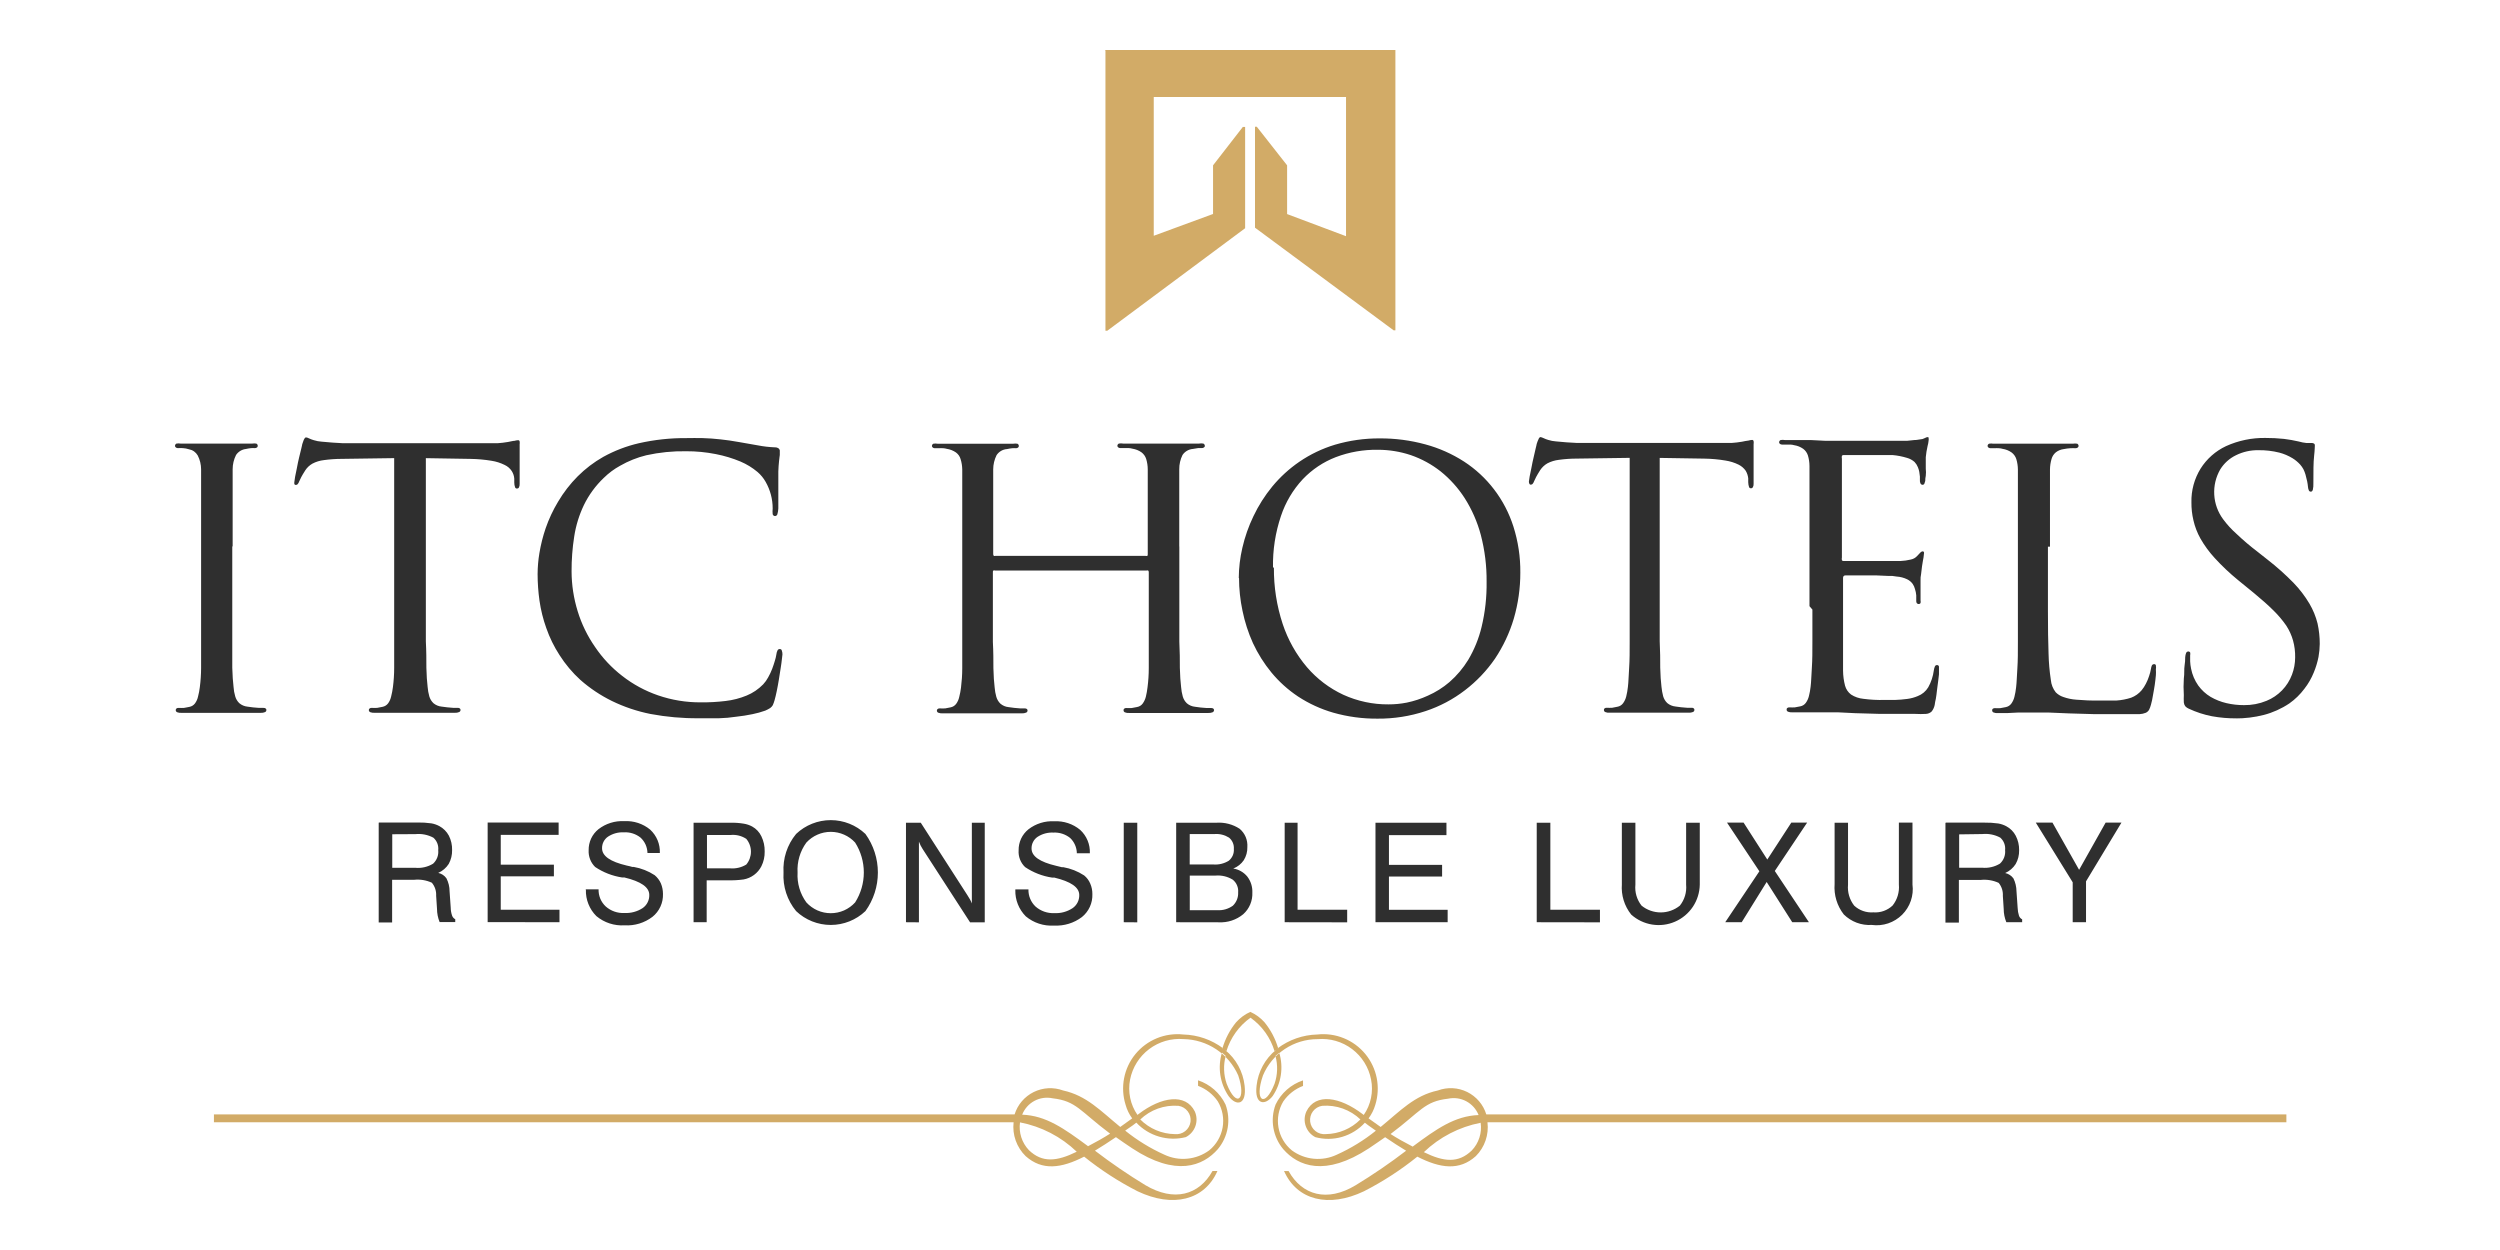 <svg xmlns="http://www.w3.org/2000/svg" width="100" height="50" viewBox="0 0 100 50" fill="none"><g clip-path="url(#clip0_1941_187)"><path fill-rule="evenodd" clip-rule="evenodd" d="M51.544 46.843C52.081 47.807 53.083 48.1 54.227 47.409C54.924 46.985 55.597 46.525 56.245 46.029C55.98 45.87 55.7 45.689 55.406 45.488C55.218 45.622 54.987 45.775 54.759 45.932C52.998 47.089 51.92 46.645 51.329 45.966C51.125 45.722 50.99 45.429 50.936 45.116C50.882 44.803 50.912 44.481 51.023 44.183C51.132 43.956 51.285 43.754 51.474 43.587C51.663 43.421 51.883 43.294 52.121 43.215V43.437C51.801 43.558 51.525 43.775 51.331 44.058C51.144 44.371 51.076 44.741 51.139 45.101C51.202 45.46 51.392 45.785 51.675 46.016C51.931 46.204 52.233 46.319 52.549 46.349C52.865 46.379 53.184 46.324 53.471 46.188C54.031 45.936 54.557 45.613 55.035 45.228L54.738 45.018L54.594 44.909C54.349 45.177 54.034 45.373 53.685 45.475C53.336 45.577 52.966 45.581 52.615 45.487C52.434 45.395 52.297 45.236 52.23 45.045C52.163 44.854 52.172 44.644 52.255 44.459C52.624 43.705 53.597 43.872 54.499 44.56L54.55 44.598C54.691 44.394 54.79 44.163 54.84 43.919C54.891 43.676 54.892 43.425 54.843 43.181C54.75 42.695 54.479 42.261 54.084 41.963C53.689 41.664 53.197 41.523 52.704 41.566C52.238 41.565 51.781 41.703 51.392 41.961C51.003 42.219 50.699 42.587 50.519 43.017C50.16 44.049 50.591 44.343 50.981 43.353C51.105 42.993 51.118 42.605 51.018 42.238L51.169 42.108C51.257 42.398 51.279 42.705 51.233 43.006C51.187 43.306 51.075 43.593 50.905 43.844C50.599 44.234 50.171 44.196 50.263 43.425C50.324 42.867 50.601 42.355 51.035 41.999C51.021 42.02 51.004 42.039 50.984 42.054C50.822 41.51 50.483 41.036 50.02 40.708C49.558 41.037 49.219 41.511 49.055 42.054C49.036 42.038 49.02 42.019 49.005 41.999C49.441 42.353 49.721 42.864 49.784 43.423C49.876 44.207 49.453 44.262 49.142 43.842C48.972 43.59 48.86 43.304 48.814 43.004C48.768 42.703 48.79 42.396 48.878 42.105L49.029 42.236C48.929 42.603 48.943 42.992 49.067 43.351C49.457 44.341 49.864 43.998 49.528 43.015C49.34 42.59 49.035 42.228 48.648 41.971C48.261 41.714 47.808 41.572 47.343 41.564C46.851 41.524 46.361 41.666 45.966 41.964C45.572 42.261 45.3 42.694 45.204 43.178C45.156 43.422 45.157 43.673 45.207 43.917C45.257 44.16 45.356 44.391 45.498 44.596L45.548 44.558C46.45 43.87 47.422 43.719 47.792 44.457C47.875 44.642 47.884 44.852 47.817 45.043C47.75 45.234 47.613 45.392 47.432 45.485C47.081 45.574 46.712 45.567 46.364 45.465C46.016 45.364 45.701 45.171 45.453 44.906L45.309 45.016L45.007 45.225C45.486 45.611 46.012 45.934 46.572 46.186C46.859 46.322 47.178 46.378 47.494 46.347C47.81 46.317 48.113 46.202 48.369 46.014C48.651 45.783 48.842 45.458 48.905 45.099C48.968 44.739 48.9 44.369 48.712 44.055C48.519 43.772 48.243 43.556 47.922 43.434V43.212C48.161 43.292 48.381 43.419 48.57 43.585C48.758 43.752 48.912 43.954 49.021 44.181C49.131 44.479 49.161 44.801 49.107 45.114C49.054 45.427 48.918 45.72 48.715 45.964C48.123 46.643 47.037 47.088 45.284 45.93C45.041 45.77 44.827 45.619 44.637 45.486C44.34 45.687 44.062 45.867 43.798 46.027C44.446 46.523 45.119 46.983 45.816 47.407C46.961 48.086 47.963 47.805 48.5 46.841H48.697C48.181 48.015 46.906 48.321 45.501 47.65C44.744 47.263 44.029 46.799 43.366 46.266C42.448 46.735 41.689 46.836 41.026 46.245C40.848 46.071 40.712 45.858 40.628 45.623C40.544 45.388 40.516 45.138 40.544 44.89H8.557V44.575H40.584C40.645 44.382 40.743 44.203 40.875 44.049C41.007 43.896 41.168 43.77 41.349 43.681C41.531 43.592 41.729 43.54 41.931 43.529C42.133 43.519 42.335 43.549 42.525 43.619C43.464 43.825 44.022 44.433 44.81 45.078L45.288 44.735C45.167 44.572 45.078 44.389 45.024 44.193C44.916 43.849 44.895 43.483 44.964 43.128C45.032 42.774 45.188 42.442 45.417 42.163C45.647 41.883 45.942 41.666 46.276 41.529C46.61 41.392 46.973 41.341 47.333 41.38C47.908 41.395 48.465 41.588 48.926 41.934H48.897C49.008 41.554 49.193 41.201 49.442 40.894C49.601 40.716 49.795 40.573 50.012 40.475C50.23 40.572 50.424 40.715 50.583 40.894C50.831 41.201 51.017 41.554 51.128 41.934H51.103C51.562 41.588 52.118 41.394 52.692 41.38C53.052 41.34 53.416 41.391 53.751 41.527C54.087 41.663 54.383 41.881 54.613 42.16C54.843 42.439 55 42.771 55.07 43.127C55.139 43.482 55.119 43.849 55.012 44.194C54.955 44.389 54.864 44.572 54.743 44.735L55.226 45.079C56.016 44.432 56.576 43.821 57.511 43.62C57.701 43.549 57.904 43.518 58.106 43.528C58.308 43.538 58.506 43.59 58.688 43.679C58.87 43.769 59.031 43.895 59.163 44.049C59.294 44.203 59.392 44.382 59.452 44.576H91.455V44.891H59.499C59.529 45.137 59.503 45.387 59.422 45.622C59.342 45.856 59.208 46.07 59.033 46.245C58.375 46.837 57.611 46.736 56.693 46.266C56.031 46.8 55.315 47.264 54.558 47.651C53.153 48.322 51.882 48.016 51.362 46.841L51.544 46.843ZM43.517 45.844C42.565 45.14 41.839 44.623 40.887 44.587C40.98 44.351 41.152 44.156 41.375 44.036C41.598 43.916 41.856 43.879 42.104 43.932C43.056 44.042 43.185 44.431 44.404 45.346C44.127 45.522 43.85 45.677 43.514 45.853L43.517 45.844ZM40.8 44.895C41.654 45.059 42.442 45.467 43.069 46.069C42.268 46.463 41.689 46.518 41.156 46.006C41.017 45.859 40.913 45.684 40.851 45.491C40.79 45.299 40.772 45.095 40.8 44.895ZM45.61 44.778C45.977 45.147 46.474 45.358 46.995 45.365C47.143 45.381 47.292 45.338 47.409 45.245C47.526 45.152 47.602 45.017 47.621 44.869C47.64 44.721 47.6 44.572 47.509 44.453C47.419 44.334 47.286 44.255 47.138 44.233C46.859 44.212 46.578 44.249 46.314 44.344C46.05 44.439 45.81 44.588 45.608 44.782L45.61 44.778ZM56.514 45.859C57.462 45.155 58.192 44.638 59.144 44.602C59.05 44.366 58.876 44.171 58.652 44.051C58.429 43.931 58.17 43.895 57.922 43.948C56.97 44.057 56.84 44.446 55.622 45.361C55.898 45.537 56.175 45.692 56.515 45.868L56.514 45.859ZM59.224 44.911C58.37 45.077 57.583 45.485 56.954 46.086C57.756 46.48 58.334 46.534 58.867 46.023C59.008 45.878 59.113 45.702 59.175 45.509C59.238 45.316 59.255 45.112 59.226 44.911H59.224ZM54.417 44.777C54.05 45.146 53.553 45.357 53.033 45.364C52.884 45.38 52.736 45.337 52.619 45.244C52.502 45.151 52.426 45.017 52.407 44.869C52.388 44.721 52.428 44.571 52.518 44.452C52.608 44.333 52.742 44.254 52.889 44.232C53.169 44.211 53.45 44.249 53.713 44.343C53.977 44.438 54.218 44.587 54.42 44.781L54.417 44.777Z" fill="#D2AB67"></path><path d="M9.306 21.862V18.771C9.306 18.573 9.352 18.378 9.441 18.201C9.485 18.134 9.544 18.078 9.613 18.036C9.682 17.994 9.759 17.967 9.839 17.959C9.907 17.943 9.976 17.932 10.045 17.925C10.095 17.921 10.145 17.921 10.196 17.925C10.224 17.925 10.252 17.916 10.275 17.9C10.286 17.893 10.296 17.884 10.301 17.873C10.307 17.862 10.31 17.849 10.309 17.836C10.31 17.817 10.306 17.798 10.296 17.782C10.286 17.766 10.272 17.753 10.255 17.744C10.198 17.734 10.139 17.734 10.083 17.744H7.231C7.173 17.733 7.113 17.733 7.055 17.744C7.038 17.753 7.024 17.767 7.015 17.783C7.005 17.799 7 17.817 7 17.836C7 17.849 7.003 17.862 7.01 17.873C7.017 17.884 7.026 17.893 7.037 17.9C7.059 17.916 7.086 17.925 7.113 17.925C7.18 17.921 7.247 17.921 7.314 17.925C7.397 17.93 7.478 17.945 7.557 17.971C7.63 17.984 7.7 18.012 7.761 18.055C7.821 18.098 7.872 18.154 7.909 18.218C7.997 18.389 8.043 18.579 8.044 18.771V26.719C8.043 26.975 8.026 27.232 7.993 27.486C7.978 27.613 7.954 27.739 7.921 27.864C7.901 27.962 7.859 28.055 7.8 28.136C7.746 28.208 7.667 28.258 7.578 28.275L7.362 28.316C7.29 28.32 7.218 28.32 7.147 28.316C7.114 28.312 7.081 28.321 7.055 28.342C7.039 28.357 7.03 28.378 7.029 28.401C7.029 28.419 7.033 28.437 7.043 28.453C7.053 28.469 7.067 28.481 7.084 28.489C7.14 28.511 7.2 28.519 7.26 28.514H10.428C10.487 28.518 10.546 28.508 10.6 28.485C10.617 28.478 10.631 28.466 10.641 28.451C10.65 28.436 10.655 28.418 10.655 28.401C10.656 28.389 10.654 28.378 10.65 28.368C10.645 28.358 10.638 28.349 10.63 28.342C10.605 28.322 10.573 28.313 10.541 28.316H10.365L10.126 28.296L9.899 28.266C9.779 28.254 9.665 28.206 9.572 28.127C9.495 28.052 9.438 27.959 9.409 27.855C9.372 27.732 9.35 27.605 9.342 27.478C9.317 27.276 9.3 27.02 9.291 26.71V21.851L9.306 21.862ZM17.019 18.326L18.822 18.356C19.103 18.36 19.384 18.385 19.661 18.431C19.845 18.459 20.023 18.516 20.189 18.599C20.303 18.652 20.401 18.736 20.47 18.842C20.528 18.933 20.563 19.036 20.571 19.144V19.299C20.57 19.366 20.581 19.433 20.605 19.496C20.611 19.511 20.622 19.524 20.637 19.532C20.651 19.541 20.668 19.544 20.684 19.542C20.699 19.542 20.713 19.538 20.726 19.531C20.738 19.523 20.749 19.513 20.756 19.5C20.779 19.456 20.789 19.406 20.786 19.357V17.779C20.792 17.739 20.792 17.698 20.786 17.658C20.784 17.643 20.776 17.63 20.764 17.62C20.752 17.611 20.737 17.607 20.722 17.608C20.674 17.611 20.625 17.619 20.579 17.633C20.515 17.633 20.428 17.662 20.318 17.679C20.18 17.703 20.04 17.72 19.899 17.729H13.722L13.302 17.704L12.861 17.666C12.756 17.659 12.652 17.639 12.551 17.607C12.483 17.588 12.417 17.562 12.354 17.532C12.316 17.511 12.275 17.499 12.232 17.494C12.211 17.506 12.192 17.524 12.178 17.544C12.156 17.58 12.139 17.618 12.128 17.658C12.113 17.694 12.1 17.73 12.09 17.767C12.09 17.793 12.069 17.856 12.049 17.952C12.028 18.048 11.998 18.168 11.964 18.3C11.931 18.432 11.905 18.564 11.876 18.719C11.847 18.873 11.826 18.971 11.804 19.071C11.791 19.138 11.781 19.205 11.775 19.272C11.769 19.303 11.769 19.334 11.775 19.364C11.78 19.374 11.788 19.383 11.797 19.389C11.807 19.395 11.818 19.398 11.829 19.398C11.855 19.398 11.881 19.389 11.901 19.373C11.931 19.339 11.954 19.299 11.968 19.256L12.048 19.088C12.081 19.024 12.136 18.932 12.212 18.812C12.285 18.701 12.383 18.609 12.499 18.544C12.64 18.47 12.794 18.423 12.952 18.405C13.19 18.372 13.43 18.355 13.671 18.355L15.767 18.325V26.717C15.767 26.974 15.75 27.23 15.717 27.485C15.701 27.612 15.677 27.738 15.645 27.862C15.624 27.96 15.583 28.053 15.524 28.134C15.469 28.207 15.39 28.256 15.302 28.273L15.086 28.315C15.014 28.319 14.942 28.319 14.87 28.315C14.855 28.313 14.839 28.314 14.824 28.319C14.809 28.323 14.795 28.33 14.783 28.34C14.773 28.347 14.766 28.356 14.761 28.366C14.756 28.376 14.753 28.388 14.753 28.399C14.752 28.418 14.757 28.436 14.767 28.451C14.777 28.467 14.791 28.479 14.808 28.487C14.864 28.508 14.924 28.516 14.984 28.512H18.191C18.251 28.516 18.311 28.506 18.367 28.482C18.383 28.475 18.396 28.463 18.406 28.448C18.416 28.433 18.421 28.416 18.422 28.398C18.421 28.376 18.412 28.355 18.396 28.339C18.37 28.32 18.337 28.311 18.305 28.314H18.128L17.889 28.293L17.663 28.264C17.542 28.253 17.428 28.204 17.336 28.126C17.258 28.051 17.202 27.957 17.172 27.854C17.137 27.73 17.115 27.604 17.105 27.476C17.08 27.275 17.063 27.019 17.055 26.709C17.055 26.402 17.055 26.05 17.034 25.656V18.318L17.019 18.326ZM28.038 28.731H28.747C28.984 28.725 29.221 28.704 29.455 28.668C29.671 28.645 29.885 28.611 30.097 28.567C30.272 28.532 30.445 28.484 30.613 28.424C30.68 28.395 30.744 28.361 30.806 28.323C30.848 28.292 30.884 28.254 30.911 28.209C30.94 28.144 30.964 28.077 30.983 28.008C31.012 27.907 31.041 27.786 31.071 27.639C31.1 27.493 31.13 27.342 31.155 27.182C31.18 27.023 31.205 26.867 31.227 26.725C31.248 26.583 31.269 26.457 31.277 26.356C31.286 26.256 31.298 26.197 31.298 26.176C31.299 26.125 31.291 26.073 31.273 26.025C31.27 26.007 31.261 25.991 31.247 25.979C31.233 25.968 31.215 25.962 31.197 25.962C31.179 25.96 31.161 25.963 31.145 25.971C31.128 25.98 31.115 25.992 31.105 26.008C31.078 26.06 31.061 26.117 31.055 26.175C31.042 26.26 31.022 26.345 30.996 26.427C30.967 26.532 30.929 26.637 30.887 26.754C30.842 26.871 30.789 26.985 30.727 27.094C30.673 27.196 30.605 27.291 30.526 27.375C30.338 27.568 30.113 27.721 29.863 27.823C29.595 27.933 29.313 28.006 29.025 28.039C28.695 28.079 28.363 28.098 28.031 28.094C27.448 28.098 26.87 28.003 26.319 27.813C25.803 27.635 25.319 27.373 24.889 27.037C24.468 26.712 24.101 26.321 23.803 25.88C23.498 25.442 23.263 24.959 23.107 24.45C22.947 23.933 22.865 23.396 22.863 22.856C22.861 22.39 22.896 21.924 22.968 21.464C23.034 21.028 23.164 20.604 23.354 20.206C23.552 19.798 23.823 19.428 24.151 19.116C24.346 18.924 24.566 18.76 24.806 18.629C25.134 18.441 25.487 18.299 25.854 18.21C26.376 18.095 26.909 18.041 27.443 18.05C27.843 18.048 28.242 18.086 28.634 18.164C28.972 18.23 29.302 18.329 29.62 18.462C29.867 18.567 30.098 18.708 30.303 18.881C30.433 18.993 30.542 19.126 30.626 19.275C30.811 19.6 30.908 19.967 30.907 20.34C30.899 20.416 30.899 20.492 30.907 20.567C30.912 20.589 30.924 20.608 30.942 20.622C30.959 20.636 30.981 20.643 31.003 20.642C31.024 20.641 31.044 20.634 31.061 20.621C31.077 20.608 31.089 20.59 31.095 20.57C31.117 20.495 31.129 20.418 31.133 20.34V18.859C31.133 18.72 31.154 18.549 31.162 18.44C31.171 18.331 31.187 18.255 31.192 18.197C31.195 18.149 31.195 18.101 31.192 18.053C31.195 18.035 31.193 18.015 31.187 17.997C31.181 17.979 31.171 17.962 31.158 17.948C31.116 17.913 31.062 17.893 31.007 17.894C30.773 17.885 30.54 17.859 30.311 17.814C30.076 17.776 29.816 17.73 29.547 17.68C29.278 17.629 29.069 17.604 28.822 17.575C28.575 17.545 28.34 17.533 28.109 17.524C27.878 17.516 27.664 17.524 27.471 17.524C26.826 17.518 26.181 17.587 25.551 17.73C25.054 17.845 24.576 18.029 24.129 18.276C23.755 18.488 23.41 18.751 23.106 19.055C22.803 19.36 22.54 19.701 22.322 20.07C22.121 20.404 21.955 20.759 21.827 21.127C21.716 21.452 21.632 21.786 21.576 22.125C21.529 22.402 21.506 22.683 21.504 22.964C21.505 23.319 21.53 23.673 21.579 24.025C21.633 24.399 21.724 24.767 21.852 25.124C21.984 25.503 22.161 25.865 22.38 26.202C22.614 26.57 22.896 26.906 23.219 27.2C23.599 27.534 24.022 27.816 24.476 28.039C24.966 28.278 25.485 28.452 26.02 28.559C26.655 28.678 27.302 28.736 27.949 28.73L28.038 28.731ZM47.17 21.861V18.771C47.168 18.573 47.213 18.377 47.3 18.2C47.347 18.13 47.409 18.072 47.482 18.03C47.554 17.988 47.636 17.963 47.719 17.957C47.787 17.942 47.856 17.931 47.925 17.923C47.975 17.919 48.026 17.919 48.076 17.923C48.105 17.924 48.133 17.916 48.156 17.898C48.167 17.892 48.177 17.883 48.184 17.872C48.19 17.861 48.194 17.848 48.193 17.835C48.193 17.816 48.188 17.797 48.177 17.78C48.167 17.764 48.152 17.751 48.134 17.743C48.077 17.732 48.019 17.732 47.962 17.743H44.926C44.869 17.732 44.81 17.732 44.754 17.743C44.736 17.751 44.721 17.764 44.711 17.78C44.7 17.797 44.695 17.816 44.695 17.835C44.696 17.848 44.7 17.86 44.706 17.871C44.713 17.882 44.722 17.891 44.732 17.898C44.756 17.915 44.783 17.923 44.812 17.923H44.967C45.027 17.919 45.088 17.919 45.148 17.923C45.199 17.925 45.249 17.934 45.299 17.948C45.428 17.968 45.551 18.017 45.658 18.092C45.747 18.159 45.813 18.251 45.847 18.357C45.888 18.493 45.91 18.634 45.91 18.776V22.169C45.91 22.203 45.91 22.228 45.885 22.236C45.866 22.242 45.845 22.242 45.826 22.236H39.812C39.793 22.242 39.773 22.242 39.753 22.236C39.739 22.216 39.73 22.193 39.728 22.169V18.776C39.729 18.578 39.775 18.383 39.863 18.206C39.909 18.136 39.972 18.078 40.044 18.035C40.117 17.993 40.199 17.968 40.282 17.963C40.35 17.948 40.419 17.936 40.488 17.929C40.538 17.925 40.589 17.925 40.639 17.929C40.668 17.93 40.696 17.921 40.719 17.904C40.73 17.898 40.739 17.889 40.745 17.878C40.751 17.866 40.753 17.854 40.752 17.841C40.754 17.822 40.749 17.803 40.739 17.787C40.729 17.771 40.715 17.758 40.698 17.749C40.641 17.739 40.583 17.739 40.526 17.749H37.507C37.449 17.738 37.389 17.738 37.331 17.749C37.315 17.758 37.301 17.772 37.291 17.788C37.282 17.804 37.277 17.823 37.277 17.841C37.278 17.854 37.282 17.866 37.288 17.877C37.295 17.888 37.303 17.897 37.314 17.904C37.336 17.92 37.362 17.929 37.389 17.929H37.549C37.609 17.925 37.669 17.925 37.729 17.929C37.778 17.932 37.826 17.94 37.873 17.954C38.004 17.973 38.129 18.023 38.238 18.098C38.327 18.164 38.392 18.256 38.423 18.362C38.466 18.498 38.488 18.639 38.49 18.782V26.738C38.489 26.995 38.472 27.251 38.44 27.506C38.424 27.633 38.4 27.759 38.368 27.883C38.347 27.981 38.306 28.074 38.246 28.155C38.192 28.228 38.113 28.277 38.024 28.294L37.809 28.336C37.737 28.34 37.665 28.34 37.593 28.336C37.577 28.334 37.561 28.335 37.546 28.339C37.531 28.344 37.517 28.351 37.505 28.361C37.495 28.368 37.488 28.377 37.483 28.387C37.477 28.397 37.475 28.408 37.475 28.42C37.474 28.438 37.479 28.457 37.489 28.473C37.498 28.488 37.513 28.501 37.53 28.508C37.586 28.529 37.646 28.538 37.706 28.534H40.872C40.932 28.537 40.992 28.527 41.048 28.504C41.064 28.496 41.077 28.484 41.087 28.47C41.097 28.455 41.102 28.438 41.102 28.42C41.102 28.398 41.093 28.377 41.077 28.361C41.051 28.342 41.018 28.333 40.985 28.336H40.809L40.57 28.315L40.343 28.285C40.223 28.274 40.109 28.225 40.017 28.147C39.939 28.072 39.883 27.978 39.853 27.874C39.818 27.751 39.796 27.625 39.786 27.497C39.76 27.296 39.744 27.04 39.736 26.729C39.736 26.423 39.736 26.071 39.715 25.676V22.892C39.715 22.854 39.715 22.829 39.74 22.82C39.749 22.816 39.759 22.814 39.769 22.814C39.779 22.814 39.789 22.816 39.799 22.82H45.867C45.886 22.814 45.907 22.814 45.926 22.82C45.935 22.829 45.941 22.839 45.946 22.851C45.95 22.862 45.952 22.875 45.951 22.887V26.724C45.951 26.981 45.934 27.237 45.901 27.492C45.887 27.619 45.864 27.745 45.834 27.869C45.81 27.967 45.767 28.06 45.708 28.142C45.655 28.215 45.575 28.264 45.486 28.28L45.271 28.321C45.199 28.325 45.127 28.325 45.055 28.321C45.024 28.318 44.992 28.327 44.967 28.347C44.959 28.354 44.952 28.363 44.947 28.373C44.943 28.383 44.941 28.394 44.942 28.405C44.941 28.424 44.945 28.443 44.955 28.459C44.965 28.475 44.979 28.487 44.997 28.494C45.051 28.516 45.11 28.524 45.169 28.519H48.331C48.391 28.523 48.452 28.513 48.507 28.49C48.523 28.482 48.537 28.47 48.546 28.455C48.556 28.44 48.561 28.423 48.562 28.405C48.562 28.395 48.559 28.384 48.555 28.373C48.551 28.363 48.544 28.354 48.537 28.347C48.511 28.327 48.48 28.318 48.448 28.321H48.268L48.028 28.301L47.802 28.271C47.681 28.259 47.567 28.211 47.475 28.132C47.397 28.058 47.341 27.964 47.311 27.86C47.276 27.737 47.254 27.61 47.244 27.483C47.219 27.281 47.203 27.026 47.194 26.715C47.194 26.409 47.194 26.057 47.173 25.662V21.858L47.17 21.861ZM49.561 23.119C49.562 23.56 49.608 24 49.7 24.432C49.791 24.877 49.931 25.311 50.118 25.725C50.314 26.147 50.562 26.541 50.857 26.9C51.163 27.27 51.522 27.594 51.922 27.86C52.356 28.145 52.832 28.363 53.331 28.507C53.908 28.671 54.505 28.751 55.105 28.746C55.756 28.751 56.404 28.649 57.022 28.444C57.593 28.256 58.127 27.972 58.603 27.606C59.065 27.252 59.469 26.827 59.799 26.348C60.129 25.853 60.384 25.312 60.553 24.741C60.726 24.144 60.814 23.526 60.813 22.904C60.819 22.28 60.725 21.658 60.537 21.063C60.366 20.526 60.104 20.022 59.761 19.574C59.428 19.138 59.022 18.762 58.562 18.463C58.084 18.155 57.562 17.923 57.014 17.775C56.42 17.613 55.806 17.532 55.19 17.536C54.585 17.532 53.983 17.617 53.403 17.787C52.894 17.941 52.412 18.171 51.973 18.471C51.568 18.749 51.204 19.082 50.891 19.461C50.591 19.826 50.338 20.226 50.136 20.652C49.943 21.053 49.795 21.475 49.695 21.91C49.602 22.308 49.553 22.716 49.551 23.126L49.561 23.119ZM50.92 22.7C50.907 22 51.015 21.304 51.238 20.641C51.42 20.093 51.718 19.591 52.111 19.169C52.482 18.779 52.934 18.477 53.436 18.284C53.972 18.081 54.541 17.982 55.114 17.991C55.563 17.991 56.009 18.063 56.435 18.206C56.864 18.354 57.265 18.573 57.622 18.853C57.999 19.155 58.324 19.517 58.586 19.923C58.876 20.379 59.094 20.877 59.233 21.399C59.392 22.009 59.47 22.637 59.464 23.268C59.473 23.878 59.406 24.487 59.263 25.08C59.152 25.542 58.972 25.984 58.73 26.392C58.526 26.727 58.271 27.028 57.975 27.286C57.716 27.507 57.425 27.69 57.113 27.827C56.845 27.951 56.563 28.044 56.274 28.104C56.031 28.152 55.784 28.176 55.536 28.175C54.914 28.18 54.298 28.048 53.732 27.79C53.174 27.53 52.678 27.154 52.277 26.686C51.847 26.179 51.518 25.593 51.308 24.961C51.068 24.232 50.949 23.468 50.956 22.701L50.92 22.7ZM66.373 18.316L68.176 18.345C68.457 18.349 68.738 18.374 69.015 18.421C69.2 18.449 69.38 18.505 69.548 18.588C69.66 18.644 69.757 18.728 69.829 18.831C69.883 18.923 69.918 19.026 69.929 19.133V19.288C69.93 19.355 69.942 19.422 69.963 19.485C69.97 19.5 69.981 19.513 69.995 19.522C70.01 19.53 70.026 19.533 70.043 19.531C70.058 19.531 70.072 19.528 70.085 19.52C70.097 19.513 70.108 19.502 70.115 19.489C70.138 19.445 70.148 19.395 70.144 19.346V17.769C70.151 17.729 70.151 17.688 70.144 17.647C70.142 17.633 70.135 17.619 70.123 17.61C70.111 17.601 70.097 17.596 70.082 17.597C70.035 17.6 69.988 17.608 69.943 17.622C69.856 17.633 69.769 17.648 69.683 17.668C69.544 17.692 69.404 17.709 69.264 17.718H63.078L62.659 17.693L62.239 17.656C62.134 17.649 62.03 17.629 61.929 17.597C61.862 17.577 61.796 17.552 61.732 17.521C61.694 17.501 61.653 17.488 61.611 17.483C61.587 17.493 61.567 17.511 61.556 17.534C61.539 17.567 61.523 17.605 61.506 17.647C61.49 17.683 61.478 17.719 61.468 17.756C61.468 17.782 61.447 17.845 61.426 17.941C61.405 18.038 61.376 18.157 61.346 18.289C61.317 18.421 61.283 18.554 61.258 18.708L61.186 19.06C61.172 19.127 61.163 19.194 61.156 19.262C61.155 19.294 61.162 19.325 61.177 19.354C61.181 19.364 61.188 19.373 61.197 19.379C61.206 19.385 61.217 19.388 61.227 19.387C61.254 19.387 61.279 19.378 61.299 19.362C61.33 19.328 61.352 19.288 61.366 19.245L61.446 19.078C61.48 19.013 61.534 18.921 61.61 18.801C61.684 18.691 61.782 18.599 61.897 18.533C62.039 18.459 62.192 18.413 62.35 18.394C62.588 18.361 62.828 18.344 63.069 18.344L65.187 18.314V25.66C65.187 26.054 65.187 26.407 65.166 26.713C65.145 27.019 65.141 27.279 65.116 27.48C65.102 27.608 65.08 27.734 65.049 27.858C65.025 27.956 64.983 28.048 64.923 28.13C64.87 28.203 64.79 28.253 64.701 28.269L64.486 28.311C64.414 28.315 64.342 28.315 64.27 28.311C64.239 28.307 64.207 28.316 64.182 28.336C64.174 28.343 64.167 28.352 64.162 28.362C64.158 28.372 64.156 28.384 64.157 28.395C64.156 28.413 64.16 28.432 64.17 28.448C64.18 28.464 64.195 28.476 64.212 28.483C64.266 28.505 64.325 28.514 64.384 28.508H67.546C67.606 28.512 67.667 28.502 67.722 28.479C67.738 28.471 67.752 28.459 67.761 28.445C67.771 28.43 67.776 28.412 67.777 28.395C67.776 28.372 67.767 28.351 67.752 28.336C67.727 28.316 67.695 28.307 67.663 28.311H67.483L67.243 28.29L67.017 28.26C66.897 28.248 66.783 28.2 66.69 28.122C66.612 28.047 66.556 27.953 66.526 27.849C66.494 27.726 66.471 27.599 66.459 27.472C66.434 27.271 66.417 27.015 66.409 26.704C66.409 26.398 66.409 26.046 66.388 25.651V18.31L66.373 18.316Z" fill="#2F2F2F"></path><path d="M72.496 24.383V25.64C72.496 26.06 72.496 26.391 72.475 26.698C72.454 27.004 72.45 27.264 72.425 27.465C72.411 27.591 72.389 27.716 72.358 27.838C72.335 27.938 72.292 28.032 72.232 28.115C72.179 28.188 72.099 28.238 72.01 28.254L71.794 28.295C71.723 28.299 71.651 28.299 71.579 28.295C71.547 28.292 71.516 28.301 71.49 28.32C71.482 28.328 71.475 28.337 71.47 28.347C71.466 28.357 71.464 28.368 71.465 28.379C71.464 28.398 71.468 28.417 71.478 28.433C71.488 28.448 71.502 28.461 71.52 28.468C71.574 28.49 71.633 28.498 71.692 28.493H73.516L74.204 28.527L75.219 28.556H76.62C76.76 28.564 76.9 28.564 77.039 28.556C77.124 28.552 77.204 28.518 77.266 28.46C77.326 28.384 77.368 28.295 77.387 28.2C77.398 28.116 77.413 28.034 77.433 27.953C77.45 27.852 77.467 27.737 77.479 27.613C77.491 27.488 77.513 27.378 77.525 27.26C77.537 27.143 77.55 27.05 77.559 26.973C77.563 26.92 77.563 26.866 77.559 26.813C77.563 26.765 77.563 26.717 77.559 26.669C77.558 26.651 77.549 26.633 77.535 26.621C77.521 26.608 77.502 26.602 77.483 26.603C77.466 26.602 77.449 26.605 77.434 26.613C77.42 26.622 77.407 26.634 77.399 26.649C77.376 26.702 77.36 26.758 77.353 26.816C77.322 27.053 77.247 27.282 77.13 27.491C77.034 27.652 76.886 27.776 76.711 27.843C76.577 27.9 76.436 27.938 76.292 27.957C76.127 27.979 75.96 27.993 75.793 27.998H75.374C75.094 28.005 74.814 27.99 74.536 27.953C74.359 27.936 74.19 27.878 74.041 27.781C73.925 27.693 73.841 27.569 73.802 27.428C73.751 27.231 73.724 27.029 73.722 26.825V23.113C73.722 23.087 73.731 23.062 73.747 23.041C73.757 23.032 73.768 23.025 73.781 23.021C73.793 23.017 73.806 23.015 73.819 23.016H75.048L75.526 23.037C75.64 23.03 75.754 23.039 75.866 23.062C76.011 23.071 76.154 23.108 76.285 23.171C76.373 23.213 76.45 23.277 76.507 23.356C76.55 23.419 76.581 23.488 76.599 23.562C76.626 23.643 76.643 23.728 76.65 23.813C76.653 23.887 76.653 23.961 76.65 24.035C76.647 24.066 76.654 24.097 76.67 24.123C76.679 24.136 76.691 24.146 76.705 24.153C76.719 24.16 76.735 24.162 76.75 24.161C76.765 24.161 76.779 24.158 76.792 24.15C76.805 24.143 76.815 24.132 76.822 24.119C76.829 24.085 76.829 24.049 76.822 24.015C76.826 23.974 76.826 23.933 76.822 23.893V23.22C76.818 23.135 76.825 23.05 76.843 22.968C76.868 22.733 76.893 22.549 76.918 22.422C76.937 22.338 76.95 22.253 76.956 22.167C76.964 22.138 76.964 22.108 76.956 22.079C76.95 22.07 76.941 22.064 76.932 22.059C76.922 22.055 76.912 22.053 76.901 22.054C76.866 22.059 76.835 22.077 76.813 22.104L76.687 22.238C76.619 22.313 76.53 22.363 76.431 22.382C76.294 22.415 76.153 22.435 76.012 22.441H73.743C73.73 22.442 73.717 22.44 73.705 22.434C73.693 22.428 73.683 22.419 73.676 22.407C73.668 22.371 73.668 22.334 73.676 22.298V18.345C73.667 18.309 73.667 18.272 73.676 18.236C73.682 18.225 73.691 18.216 73.703 18.21C73.714 18.204 73.726 18.201 73.739 18.202H75.701C75.899 18.22 76.094 18.258 76.284 18.316C76.395 18.347 76.497 18.403 76.582 18.479C76.64 18.54 76.685 18.611 76.716 18.689C76.741 18.749 76.759 18.811 76.771 18.874C76.783 18.936 76.791 19 76.796 19.063V19.207C76.792 19.253 76.8 19.3 76.821 19.341C76.829 19.358 76.842 19.371 76.858 19.38C76.873 19.389 76.892 19.393 76.91 19.392C76.925 19.391 76.939 19.385 76.951 19.376C76.963 19.367 76.972 19.355 76.977 19.341C76.99 19.307 77.001 19.272 77.01 19.236C77.009 19.169 77.016 19.101 77.031 19.035C77.042 18.939 77.042 18.843 77.031 18.747V18.29C77.045 18.139 77.069 17.99 77.103 17.842C77.125 17.768 77.138 17.692 77.145 17.615C77.15 17.586 77.15 17.556 77.145 17.527C77.145 17.502 77.145 17.485 77.099 17.485C77.064 17.488 77.031 17.5 77.002 17.519L76.902 17.561L76.655 17.598C76.545 17.598 76.424 17.623 76.286 17.632H73.013L72.426 17.602H71.395C71.338 17.591 71.28 17.591 71.223 17.602C71.205 17.61 71.19 17.623 71.18 17.64C71.169 17.656 71.164 17.675 71.164 17.695C71.165 17.707 71.169 17.72 71.175 17.73C71.182 17.741 71.191 17.751 71.201 17.758C71.225 17.774 71.253 17.783 71.281 17.783H71.436C71.496 17.779 71.557 17.779 71.617 17.783C71.668 17.785 71.719 17.794 71.768 17.808C71.897 17.827 72.02 17.877 72.127 17.952C72.216 18.018 72.282 18.111 72.316 18.216C72.357 18.352 72.378 18.493 72.379 18.635V24.247L72.496 24.383ZM81.999 21.867V18.776C82.001 18.634 82.022 18.494 82.062 18.357C82.091 18.254 82.151 18.162 82.234 18.093C82.327 18.021 82.439 17.976 82.556 17.963C82.642 17.945 82.729 17.934 82.816 17.929C82.886 17.925 82.956 17.925 83.026 17.929C83.055 17.929 83.083 17.92 83.106 17.904C83.117 17.897 83.126 17.887 83.132 17.876C83.138 17.865 83.142 17.853 83.144 17.84C83.143 17.822 83.138 17.803 83.129 17.787C83.119 17.771 83.105 17.757 83.089 17.748C83.031 17.737 82.971 17.737 82.913 17.748H79.734C79.677 17.737 79.619 17.737 79.562 17.748C79.544 17.756 79.529 17.769 79.519 17.786C79.508 17.802 79.503 17.821 79.503 17.84C79.504 17.853 79.508 17.865 79.514 17.876C79.521 17.887 79.53 17.897 79.54 17.904C79.564 17.92 79.592 17.929 79.62 17.929H79.775C79.837 17.925 79.899 17.925 79.96 17.929C80.009 17.932 80.057 17.94 80.104 17.954C80.233 17.973 80.356 18.023 80.463 18.098C80.552 18.164 80.618 18.257 80.652 18.362C80.693 18.498 80.715 18.639 80.716 18.781V25.672C80.716 26.091 80.716 26.422 80.695 26.729C80.674 27.035 80.669 27.295 80.644 27.496C80.631 27.622 80.608 27.747 80.578 27.869C80.555 27.969 80.512 28.063 80.452 28.146C80.398 28.219 80.319 28.268 80.23 28.285L80.014 28.326C79.942 28.33 79.87 28.33 79.798 28.326C79.767 28.323 79.736 28.332 79.711 28.351C79.702 28.358 79.695 28.367 79.691 28.378C79.686 28.388 79.684 28.399 79.686 28.41C79.684 28.429 79.689 28.447 79.699 28.463C79.708 28.479 79.723 28.491 79.74 28.498C79.795 28.52 79.853 28.529 79.912 28.523H80.294L80.713 28.502H81.958L82.76 28.536L83.783 28.566H85.58C85.666 28.562 85.751 28.544 85.832 28.511C85.886 28.486 85.931 28.445 85.962 28.394C85.994 28.33 86.019 28.262 86.037 28.193C86.072 28.07 86.098 27.945 86.117 27.82C86.146 27.676 86.167 27.532 86.189 27.401C86.21 27.269 86.223 27.124 86.235 27.01C86.241 26.933 86.241 26.856 86.235 26.779C86.244 26.724 86.244 26.668 86.235 26.612C86.231 26.598 86.222 26.585 86.21 26.577C86.198 26.569 86.183 26.565 86.168 26.566C86.149 26.565 86.131 26.569 86.115 26.578C86.098 26.587 86.085 26.6 86.076 26.616C86.057 26.659 86.044 26.704 86.039 26.751C86.022 26.851 85.997 26.949 85.963 27.044C85.93 27.148 85.888 27.249 85.837 27.346C85.79 27.44 85.732 27.529 85.666 27.61C85.553 27.744 85.409 27.846 85.246 27.908C85.056 27.97 84.858 28.008 84.659 28.021H83.946C83.649 28.026 83.352 28.014 83.056 27.988C82.876 27.976 82.698 27.939 82.528 27.878C82.416 27.841 82.314 27.777 82.231 27.694C82.118 27.552 82.05 27.38 82.034 27.199C81.981 26.849 81.95 26.496 81.942 26.143C81.925 25.69 81.917 25.115 81.917 24.418V21.868L81.999 21.867ZM89.409 28.737C89.794 28.739 90.177 28.693 90.55 28.598C90.915 28.503 91.261 28.347 91.574 28.137C91.805 27.974 92.008 27.776 92.177 27.549C92.331 27.352 92.456 27.134 92.55 26.902C92.634 26.701 92.697 26.492 92.74 26.278C92.771 26.106 92.788 25.932 92.79 25.757C92.791 25.482 92.761 25.208 92.702 24.939C92.633 24.662 92.524 24.396 92.379 24.149C92.199 23.845 91.983 23.564 91.738 23.31C91.412 22.978 91.065 22.668 90.698 22.383L90.299 22.068C90.007 21.846 89.727 21.608 89.461 21.355C89.262 21.178 89.082 20.982 88.924 20.768C88.713 20.483 88.59 20.142 88.57 19.789C88.549 19.435 88.633 19.083 88.81 18.776C88.962 18.531 89.18 18.334 89.439 18.209C89.717 18.072 90.023 18.003 90.332 18.008C90.615 18.003 90.897 18.036 91.171 18.104C91.359 18.153 91.538 18.23 91.704 18.331C91.816 18.4 91.917 18.485 92.006 18.582C92.056 18.639 92.099 18.701 92.136 18.767C92.17 18.836 92.198 18.908 92.22 18.983C92.245 19.075 92.266 19.163 92.287 19.255C92.302 19.33 92.313 19.405 92.32 19.481C92.323 19.528 92.335 19.573 92.354 19.616C92.361 19.632 92.372 19.646 92.388 19.655C92.403 19.664 92.421 19.668 92.438 19.666C92.472 19.666 92.497 19.641 92.514 19.586C92.532 19.505 92.539 19.422 92.535 19.339C92.535 18.852 92.535 18.5 92.564 18.24C92.594 17.98 92.589 17.854 92.594 17.821C92.596 17.807 92.595 17.792 92.59 17.779C92.585 17.766 92.576 17.754 92.564 17.745C92.531 17.724 92.491 17.715 92.451 17.72H92.259C92.155 17.71 92.053 17.69 91.953 17.661C91.757 17.616 91.56 17.58 91.361 17.556C91.114 17.53 90.867 17.517 90.618 17.518C90.075 17.509 89.536 17.621 89.041 17.845C88.622 18.042 88.268 18.355 88.022 18.747C87.773 19.151 87.646 19.619 87.657 20.094C87.655 20.336 87.681 20.577 87.737 20.812C87.795 21.068 87.89 21.314 88.018 21.542C88.178 21.823 88.37 22.084 88.589 22.322C88.876 22.636 89.186 22.929 89.515 23.198L90.162 23.726C90.468 23.978 90.728 24.209 90.938 24.418C91.127 24.603 91.298 24.805 91.449 25.022C91.57 25.207 91.662 25.409 91.722 25.622C91.783 25.843 91.811 26.072 91.806 26.301C91.805 26.534 91.763 26.766 91.68 26.984C91.592 27.22 91.456 27.435 91.28 27.616C91.105 27.796 90.894 27.938 90.661 28.033C90.375 28.151 90.068 28.209 89.759 28.205C89.522 28.206 89.285 28.179 89.055 28.125C88.832 28.073 88.619 27.988 88.421 27.873C88.229 27.757 88.062 27.603 87.93 27.421C87.788 27.218 87.69 26.988 87.643 26.746C87.623 26.649 87.61 26.551 87.606 26.453V26.217C87.615 26.177 87.615 26.136 87.606 26.096C87.596 26.083 87.583 26.072 87.568 26.066C87.553 26.059 87.537 26.057 87.521 26.058C87.505 26.06 87.489 26.066 87.476 26.075C87.463 26.085 87.453 26.098 87.446 26.113C87.425 26.169 87.412 26.228 87.408 26.289C87.409 26.401 87.401 26.513 87.383 26.624C87.358 26.768 87.383 26.943 87.353 27.145C87.338 27.364 87.338 27.584 87.353 27.803C87.348 27.901 87.348 27.999 87.353 28.096C87.358 28.15 87.377 28.202 87.408 28.247C87.448 28.291 87.497 28.325 87.552 28.348C87.847 28.486 88.158 28.588 88.479 28.65C88.805 28.709 89.137 28.738 89.469 28.734L89.409 28.737Z" fill="#2F2F2F"></path><path fill-rule="evenodd" clip-rule="evenodd" d="M44.191 2H55.816V13.213H55.745L50.2 9.107V5.07H50.272L51.484 6.613V8.563L53.841 9.448V3.879H46.15V9.431L48.522 8.559V6.613L49.713 5.078H49.805V9.129L44.29 13.23H44.218V2.018L44.191 2Z" fill="#D2AB67"></path><path d="M15.69 33.37V34.712H16.615C16.862 34.735 17.111 34.677 17.323 34.548C17.397 34.48 17.454 34.396 17.49 34.302C17.526 34.208 17.539 34.107 17.529 34.007C17.539 33.915 17.527 33.821 17.493 33.734C17.46 33.648 17.406 33.57 17.336 33.508C17.116 33.39 16.866 33.34 16.618 33.365L15.69 33.37ZM15.157 32.9H16.7C16.885 32.897 17.07 32.908 17.254 32.934C17.365 32.953 17.472 32.99 17.572 33.043C17.734 33.13 17.867 33.263 17.954 33.425C18.045 33.604 18.089 33.803 18.084 34.004C18.088 34.197 18.042 34.388 17.949 34.557C17.848 34.715 17.702 34.84 17.53 34.916C17.663 34.945 17.779 35.022 17.857 35.132C17.94 35.293 17.983 35.471 17.983 35.652L18.029 36.311C18.03 36.418 18.049 36.524 18.084 36.626C18.106 36.688 18.151 36.739 18.21 36.769V36.883H17.585C17.516 36.714 17.481 36.533 17.48 36.35L17.446 35.83C17.457 35.641 17.396 35.455 17.274 35.309C17.052 35.206 16.805 35.166 16.561 35.192H15.685V36.899H15.148V32.915L15.157 32.9ZM19.506 36.884V32.9H22.345V33.395H20.03V34.587H22.156V35.052H20.03V36.39H22.379V36.889L19.506 36.884ZM23.423 35.572H23.943C23.939 35.7 23.963 35.828 24.012 35.947C24.062 36.066 24.136 36.172 24.231 36.26C24.436 36.441 24.704 36.534 24.977 36.52C25.235 36.533 25.491 36.464 25.707 36.323C25.791 36.264 25.86 36.185 25.906 36.092C25.952 36 25.975 35.898 25.971 35.795C25.971 35.489 25.64 35.258 24.973 35.098H24.88C24.496 35.039 24.129 34.896 23.806 34.679C23.718 34.592 23.648 34.488 23.604 34.372C23.559 34.256 23.539 34.132 23.546 34.008C23.543 33.848 23.577 33.689 23.644 33.543C23.712 33.398 23.812 33.27 23.937 33.169C24.232 32.941 24.599 32.826 24.972 32.846C25.348 32.825 25.718 32.946 26.008 33.186C26.136 33.305 26.237 33.45 26.304 33.611C26.37 33.772 26.401 33.946 26.394 34.121H25.899C25.896 34.006 25.871 33.892 25.825 33.787C25.778 33.682 25.71 33.587 25.626 33.508C25.437 33.356 25.198 33.279 24.955 33.293C24.731 33.282 24.51 33.342 24.322 33.465C24.246 33.516 24.185 33.586 24.143 33.667C24.101 33.748 24.081 33.839 24.082 33.93C24.082 34.241 24.41 34.467 25.068 34.622C25.164 34.643 25.24 34.66 25.29 34.677H25.349C25.648 34.729 25.934 34.842 26.188 35.008C26.294 35.097 26.379 35.209 26.435 35.335C26.49 35.468 26.519 35.611 26.519 35.754C26.525 35.93 26.491 36.104 26.418 36.263C26.345 36.423 26.236 36.563 26.099 36.673C25.78 36.916 25.384 37.037 24.984 37.013C24.574 37.039 24.17 36.907 23.855 36.644C23.717 36.507 23.609 36.343 23.537 36.163C23.464 35.982 23.43 35.789 23.436 35.595L23.423 35.572ZM28.284 34.733H29.193C29.423 34.755 29.654 34.702 29.851 34.582C29.972 34.438 30.038 34.256 30.038 34.068C30.038 33.88 29.972 33.698 29.851 33.554C29.667 33.433 29.446 33.378 29.227 33.399H28.279V34.712L28.284 34.733ZM27.743 36.889V32.909H29.211C29.392 32.905 29.573 32.917 29.752 32.947C29.869 32.966 29.983 33.004 30.088 33.061C30.249 33.15 30.378 33.288 30.456 33.454C30.548 33.644 30.592 33.852 30.587 34.062C30.591 34.266 30.547 34.467 30.456 34.65C30.386 34.787 30.285 34.906 30.162 34.997C30.038 35.089 29.895 35.151 29.743 35.178C29.532 35.207 29.319 35.218 29.106 35.212H28.267V36.889H27.743ZM31.903 34.901C31.878 35.329 32.002 35.751 32.255 36.097C32.379 36.233 32.529 36.341 32.697 36.416C32.865 36.49 33.047 36.528 33.23 36.528C33.414 36.528 33.596 36.49 33.764 36.416C33.931 36.341 34.082 36.233 34.205 36.097C34.432 35.739 34.553 35.323 34.553 34.899C34.553 34.475 34.432 34.06 34.205 33.702C34.081 33.567 33.931 33.459 33.763 33.386C33.595 33.312 33.414 33.274 33.23 33.274C33.047 33.274 32.866 33.312 32.698 33.386C32.53 33.459 32.38 33.567 32.255 33.702C32.001 34.05 31.877 34.475 31.903 34.906V34.901ZM31.341 34.901C31.308 34.342 31.487 33.79 31.844 33.358C32.218 33.003 32.715 32.805 33.23 32.805C33.746 32.805 34.242 33.003 34.617 33.358C34.941 33.807 35.115 34.347 35.115 34.901C35.115 35.455 34.941 35.995 34.617 36.444C34.242 36.8 33.746 36.998 33.23 36.998C32.715 36.998 32.218 36.8 31.844 36.444C31.488 36.012 31.308 35.461 31.341 34.901ZM36.239 36.889V32.909H36.831L38.693 35.803C38.735 35.866 38.769 35.924 38.803 35.983C38.831 36.033 38.855 36.085 38.874 36.138V32.909H39.39V36.893H38.803L36.904 33.958C36.874 33.913 36.848 33.867 36.824 33.819C36.799 33.769 36.778 33.718 36.757 33.664V36.893L36.239 36.889ZM40.614 35.577H41.138C41.134 35.705 41.158 35.833 41.208 35.952C41.257 36.07 41.331 36.177 41.425 36.265C41.633 36.445 41.901 36.538 42.176 36.525C42.432 36.538 42.686 36.469 42.901 36.328C42.986 36.27 43.056 36.191 43.103 36.098C43.15 36.006 43.173 35.903 43.17 35.8C43.17 35.493 42.838 35.263 42.171 35.103H42.079C41.695 35.045 41.328 34.902 41.005 34.684C40.915 34.599 40.845 34.494 40.8 34.378C40.755 34.262 40.736 34.137 40.745 34.013C40.742 33.853 40.776 33.694 40.843 33.548C40.911 33.403 41.011 33.275 41.136 33.174C41.431 32.945 41.798 32.831 42.171 32.851C42.548 32.832 42.919 32.955 43.208 33.196C43.337 33.315 43.438 33.46 43.504 33.621C43.571 33.782 43.602 33.956 43.594 34.131H43.074C43.072 34.016 43.048 33.903 43.001 33.797C42.955 33.692 42.889 33.597 42.805 33.518C42.616 33.367 42.377 33.29 42.135 33.303C41.911 33.292 41.689 33.352 41.501 33.475C41.426 33.526 41.364 33.596 41.323 33.677C41.281 33.758 41.26 33.849 41.262 33.94C41.262 34.251 41.589 34.477 42.248 34.633L42.47 34.687H42.529C42.828 34.739 43.113 34.852 43.367 35.018C43.474 35.106 43.558 35.218 43.611 35.346C43.668 35.478 43.697 35.62 43.695 35.764C43.701 35.94 43.667 36.114 43.594 36.273C43.521 36.433 43.412 36.573 43.276 36.683C42.956 36.924 42.561 37.044 42.16 37.023C41.751 37.049 41.347 36.917 41.032 36.654C40.895 36.516 40.787 36.352 40.715 36.172C40.643 35.992 40.608 35.799 40.613 35.605L40.614 35.577ZM44.95 36.889V32.909H45.491V36.893L44.95 36.889ZM47.047 36.889V32.909H48.653C48.983 32.886 49.311 32.971 49.587 33.152C49.692 33.241 49.774 33.353 49.828 33.48C49.881 33.607 49.903 33.744 49.894 33.881C49.899 34.068 49.849 34.252 49.75 34.41C49.647 34.56 49.501 34.676 49.331 34.741C49.551 34.776 49.752 34.891 49.893 35.064C50.032 35.246 50.103 35.472 50.094 35.701C50.101 35.864 50.072 36.026 50.009 36.176C49.946 36.327 49.85 36.461 49.729 36.569C49.454 36.796 49.104 36.911 48.748 36.892L47.047 36.889ZM47.588 34.579H48.536C48.752 34.596 48.968 34.543 49.153 34.428C49.222 34.371 49.276 34.298 49.312 34.216C49.347 34.133 49.361 34.043 49.354 33.954C49.36 33.869 49.346 33.784 49.312 33.706C49.279 33.628 49.227 33.559 49.161 33.505C48.989 33.397 48.786 33.346 48.583 33.362H47.589L47.588 34.579ZM47.588 36.407H48.687C48.911 36.423 49.134 36.359 49.316 36.227C49.387 36.158 49.443 36.075 49.479 35.983C49.515 35.891 49.531 35.793 49.526 35.694C49.534 35.598 49.519 35.502 49.481 35.413C49.444 35.325 49.385 35.247 49.31 35.187C49.105 35.061 48.866 35.004 48.626 35.023H47.591V36.388L47.588 36.407ZM51.387 36.889V32.909H51.903V36.39H53.887V36.893L51.387 36.889ZM55.019 36.889V32.909H57.858V33.404H55.558V34.595H57.684V35.061H55.558V36.391H57.906V36.889H55.019ZM61.469 36.889V32.909H62.014V36.39H63.998V36.893L61.469 36.889ZM64.874 35.38V32.909H65.416V35.387C65.386 35.688 65.475 35.989 65.663 36.226C65.879 36.401 66.15 36.497 66.428 36.497C66.707 36.497 66.977 36.401 67.194 36.226C67.383 35.989 67.473 35.689 67.445 35.387V32.909H67.991V35.384C67.986 35.699 67.89 36.006 67.716 36.269C67.541 36.532 67.294 36.739 67.005 36.865C66.716 36.992 66.397 37.032 66.085 36.982C65.774 36.932 65.483 36.794 65.248 36.583C64.974 36.24 64.841 35.805 64.875 35.367L64.874 35.38ZM69.009 36.889L70.375 34.851L69.081 32.905H69.744L70.692 34.382L71.652 32.905H72.285L70.992 34.839L72.357 36.889H71.69L70.667 35.279L69.668 36.889H69.009ZM73.384 35.38V32.909H73.921V35.387C73.893 35.688 73.982 35.988 74.168 36.226C74.27 36.321 74.392 36.394 74.524 36.44C74.656 36.486 74.796 36.505 74.936 36.494C75.075 36.505 75.216 36.486 75.348 36.439C75.48 36.392 75.601 36.318 75.703 36.222C75.892 35.985 75.982 35.684 75.955 35.383V32.905H76.499V35.379C76.528 35.599 76.505 35.823 76.433 36.033C76.361 36.243 76.242 36.433 76.085 36.59C75.927 36.746 75.736 36.864 75.526 36.935C75.316 37.006 75.092 37.027 74.872 36.998C74.667 37.011 74.46 36.98 74.267 36.908C74.075 36.835 73.899 36.723 73.752 36.578C73.482 36.233 73.351 35.799 73.384 35.362V35.38ZM78.366 33.375V34.709H79.29C79.537 34.732 79.786 34.674 79.998 34.545C80.072 34.477 80.129 34.393 80.165 34.299C80.201 34.205 80.214 34.104 80.204 34.004C80.214 33.912 80.202 33.818 80.168 33.731C80.135 33.645 80.081 33.567 80.011 33.505C79.791 33.387 79.541 33.337 79.293 33.362L78.366 33.375ZM77.834 32.905H79.381C79.565 32.902 79.748 32.913 79.93 32.939C80.041 32.958 80.149 32.995 80.249 33.048C80.412 33.134 80.545 33.267 80.63 33.43C80.722 33.609 80.769 33.807 80.765 34.009C80.769 34.202 80.722 34.394 80.626 34.562C80.525 34.72 80.379 34.845 80.207 34.921C80.34 34.95 80.458 35.027 80.538 35.137C80.617 35.299 80.658 35.477 80.66 35.657L80.706 36.316C80.709 36.423 80.727 36.529 80.76 36.631C80.782 36.693 80.827 36.744 80.886 36.774V36.888H80.253C80.184 36.719 80.148 36.538 80.148 36.355L80.114 35.835C80.126 35.647 80.066 35.461 79.947 35.315C79.722 35.212 79.474 35.171 79.228 35.197H78.355V36.904H77.818V32.92L77.834 32.905ZM83.449 36.889H82.908V35.292L81.432 32.905H82.099L83.164 34.793L84.225 32.905H84.858L83.441 35.254V36.89L83.449 36.889Z" fill="#2F2F2F"></path></g><defs><clipPath id="clip0_1941_187"><rect width="85.789" height="46" fill="white" transform="translate(7 2)"></rect></clipPath></defs></svg>